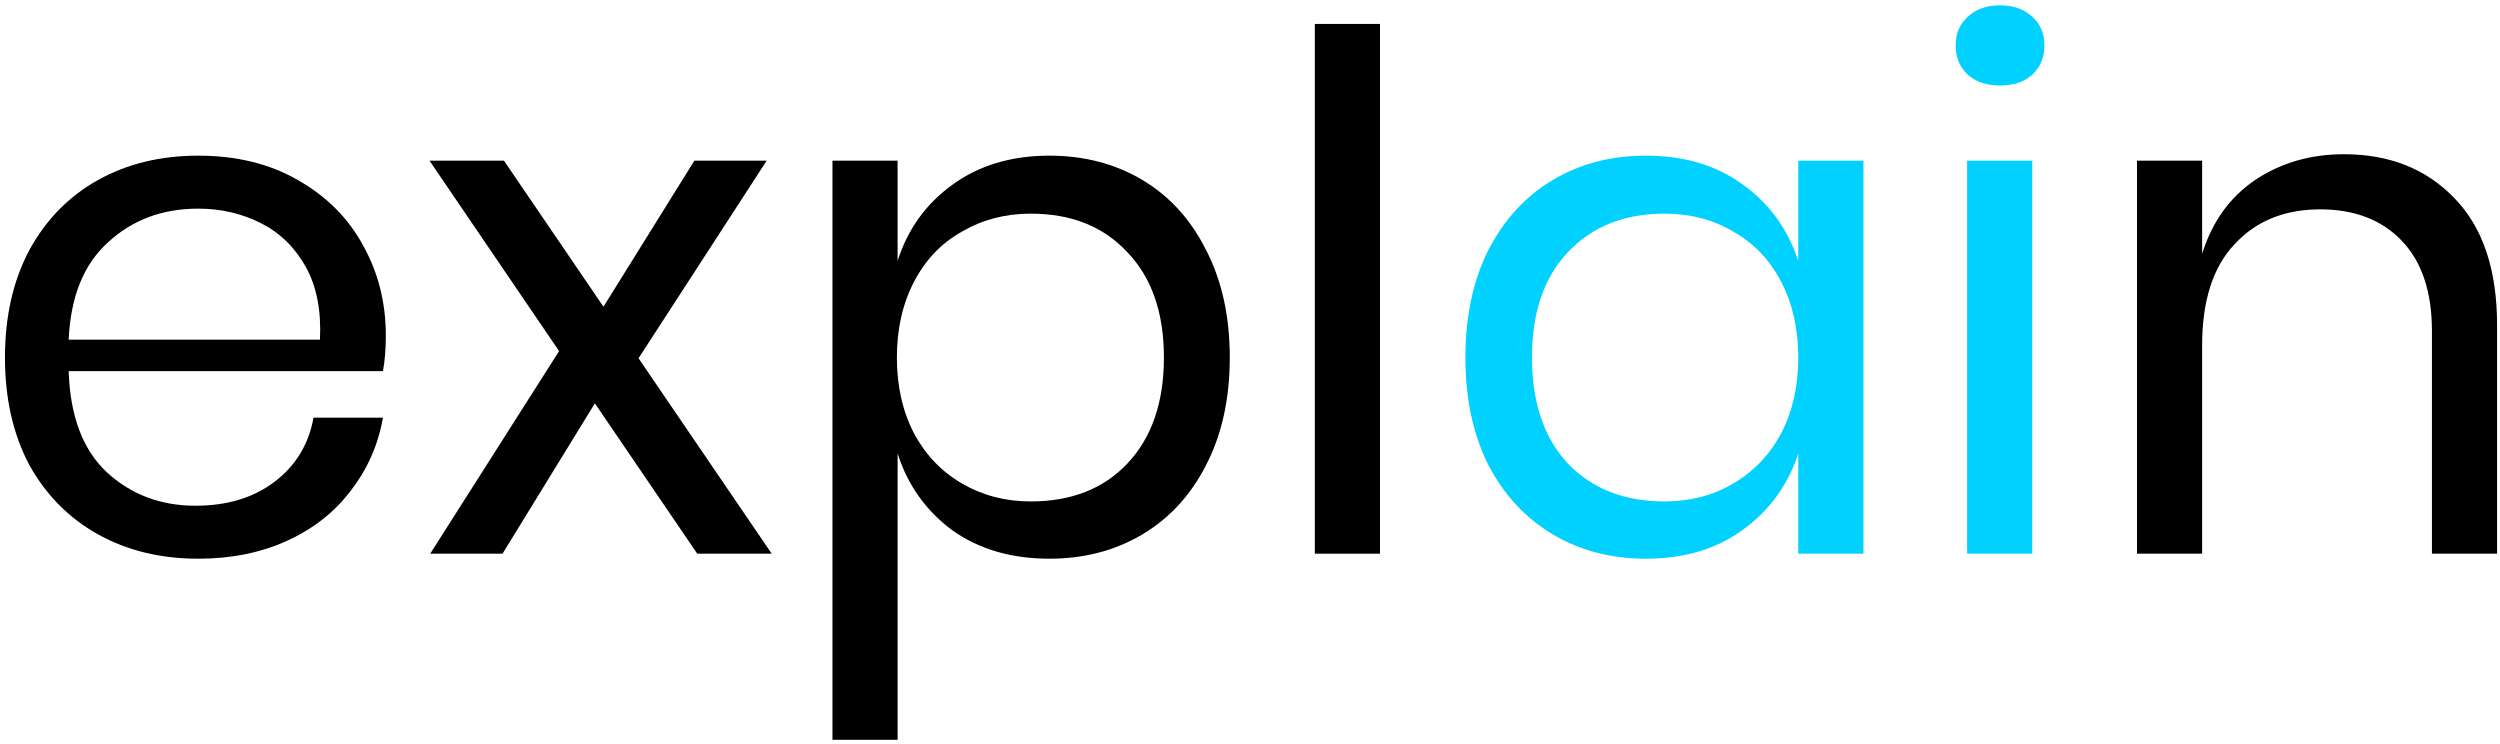 <svg width="447" height="133" viewBox="0 0 447 133" fill="none" xmlns="http://www.w3.org/2000/svg">
<path d="M419.086 27.576C427.278 27.576 433.891 30.221 438.926 35.512C443.961 40.717 446.478 48.269 446.478 58.168V99H434.83V59.192C434.83 52.195 433.038 46.819 429.454 43.064C425.87 39.309 421.006 37.432 414.862 37.432C408.462 37.432 403.342 39.523 399.502 43.704C395.662 47.8 393.742 53.816 393.742 61.752V99H382.094V28.728H393.742V45.368C395.534 39.651 398.691 35.256 403.214 32.184C407.822 29.112 413.113 27.576 419.086 27.576Z" fill="black"/>
<path d="M349.671 8.12C349.671 5.987 350.396 4.28 351.847 3C353.298 1.635 355.218 0.952 357.607 0.952C359.996 0.952 361.916 1.635 363.367 3C364.818 4.28 365.543 5.987 365.543 8.12C365.543 10.254 364.818 12.003 363.367 13.368C361.916 14.648 359.996 15.288 357.607 15.288C355.218 15.288 353.298 14.648 351.847 13.368C350.396 12.003 349.671 10.254 349.671 8.12ZM363.367 28.728V99H351.719V28.728H363.367Z" fill="#00D1FF"/>
<path d="M294.269 27.832C301.096 27.832 306.856 29.539 311.549 32.952C316.328 36.365 319.656 40.931 321.533 46.648V28.728H333.181V99H321.533V81.08C319.656 86.797 316.328 91.363 311.549 94.776C306.856 98.189 301.096 99.896 294.269 99.896C288.04 99.896 282.493 98.445 277.629 95.544C272.765 92.643 268.925 88.504 266.109 83.128C263.378 77.667 262.013 71.267 262.013 63.928C262.013 56.589 263.378 50.189 266.109 44.728C268.925 39.267 272.765 35.085 277.629 32.184C282.493 29.283 288.04 27.832 294.269 27.832ZM297.597 38.2C290.429 38.2 284.669 40.504 280.317 45.112C276.05 49.635 273.917 55.907 273.917 63.928C273.917 71.949 276.05 78.264 280.317 82.872C284.669 87.395 290.429 89.656 297.597 89.656C302.205 89.656 306.301 88.589 309.885 86.456C313.554 84.323 316.413 81.336 318.461 77.496C320.509 73.571 321.533 69.048 321.533 63.928C321.533 58.808 320.509 54.285 318.461 50.36C316.413 46.435 313.554 43.448 309.885 41.4C306.301 39.267 302.205 38.2 297.597 38.2Z" fill="#00D1FF"/>
<path d="M246.742 4.28V99H235.094V4.28H246.742Z" fill="black"/>
<path d="M187.628 27.832C193.857 27.832 199.404 29.283 204.268 32.184C209.132 35.085 212.929 39.267 215.66 44.728C218.476 50.189 219.884 56.589 219.884 63.928C219.884 71.267 218.476 77.667 215.66 83.128C212.929 88.504 209.132 92.643 204.268 95.544C199.404 98.445 193.857 99.896 187.628 99.896C180.801 99.896 174.999 98.189 170.22 94.776C165.527 91.277 162.284 86.712 160.492 81.08V132.28H148.844V28.728H160.492V46.648C162.284 41.016 165.527 36.493 170.22 33.08C174.999 29.581 180.801 27.832 187.628 27.832ZM184.3 38.2C179.777 38.2 175.681 39.267 172.012 41.4C168.343 43.448 165.484 46.435 163.436 50.36C161.388 54.285 160.364 58.808 160.364 63.928C160.364 69.048 161.388 73.571 163.436 77.496C165.484 81.336 168.343 84.323 172.012 86.456C175.681 88.589 179.777 89.656 184.3 89.656C191.553 89.656 197.313 87.395 201.58 82.872C205.932 78.264 208.108 71.949 208.108 63.928C208.108 55.907 205.932 49.635 201.58 45.112C197.313 40.504 191.553 38.2 184.3 38.2Z" fill="black"/>
<path d="M124.667 99L106.363 72.12L89.851 99H76.923L99.963 62.776L76.795 28.728H90.107L107.899 54.84L124.155 28.728H137.083L114.171 64.056L137.979 99H124.667Z" fill="black"/>
<path d="M68.984 59.96C68.984 62.435 68.813 64.568 68.472 66.36H12.28C12.536 74.381 14.797 80.397 19.064 84.408C23.416 88.419 28.707 90.424 34.936 90.424C40.568 90.424 45.261 89.016 49.016 86.2C52.856 83.299 55.203 79.459 56.056 74.68H68.472C67.619 79.544 65.699 83.896 62.712 87.736C59.811 91.576 56.013 94.563 51.32 96.696C46.627 98.829 41.336 99.896 35.448 99.896C28.707 99.896 22.733 98.445 17.528 95.544C12.323 92.643 8.227 88.504 5.24 83.128C2.339 77.667 0.888 71.267 0.888 63.928C0.888 56.589 2.339 50.189 5.24 44.728C8.227 39.267 12.323 35.085 17.528 32.184C22.733 29.283 28.707 27.832 35.448 27.832C42.275 27.832 48.205 29.283 53.24 32.184C58.36 35.085 62.243 38.968 64.888 43.832C67.619 48.696 68.984 54.072 68.984 59.96ZM57.208 60.728C57.464 55.523 56.611 51.171 54.648 47.672C52.685 44.173 49.997 41.571 46.584 39.864C43.171 38.157 39.459 37.304 35.448 37.304C29.048 37.304 23.672 39.309 19.32 43.32C14.968 47.245 12.621 53.048 12.28 60.728H57.208Z" fill="black"/>
</svg>
